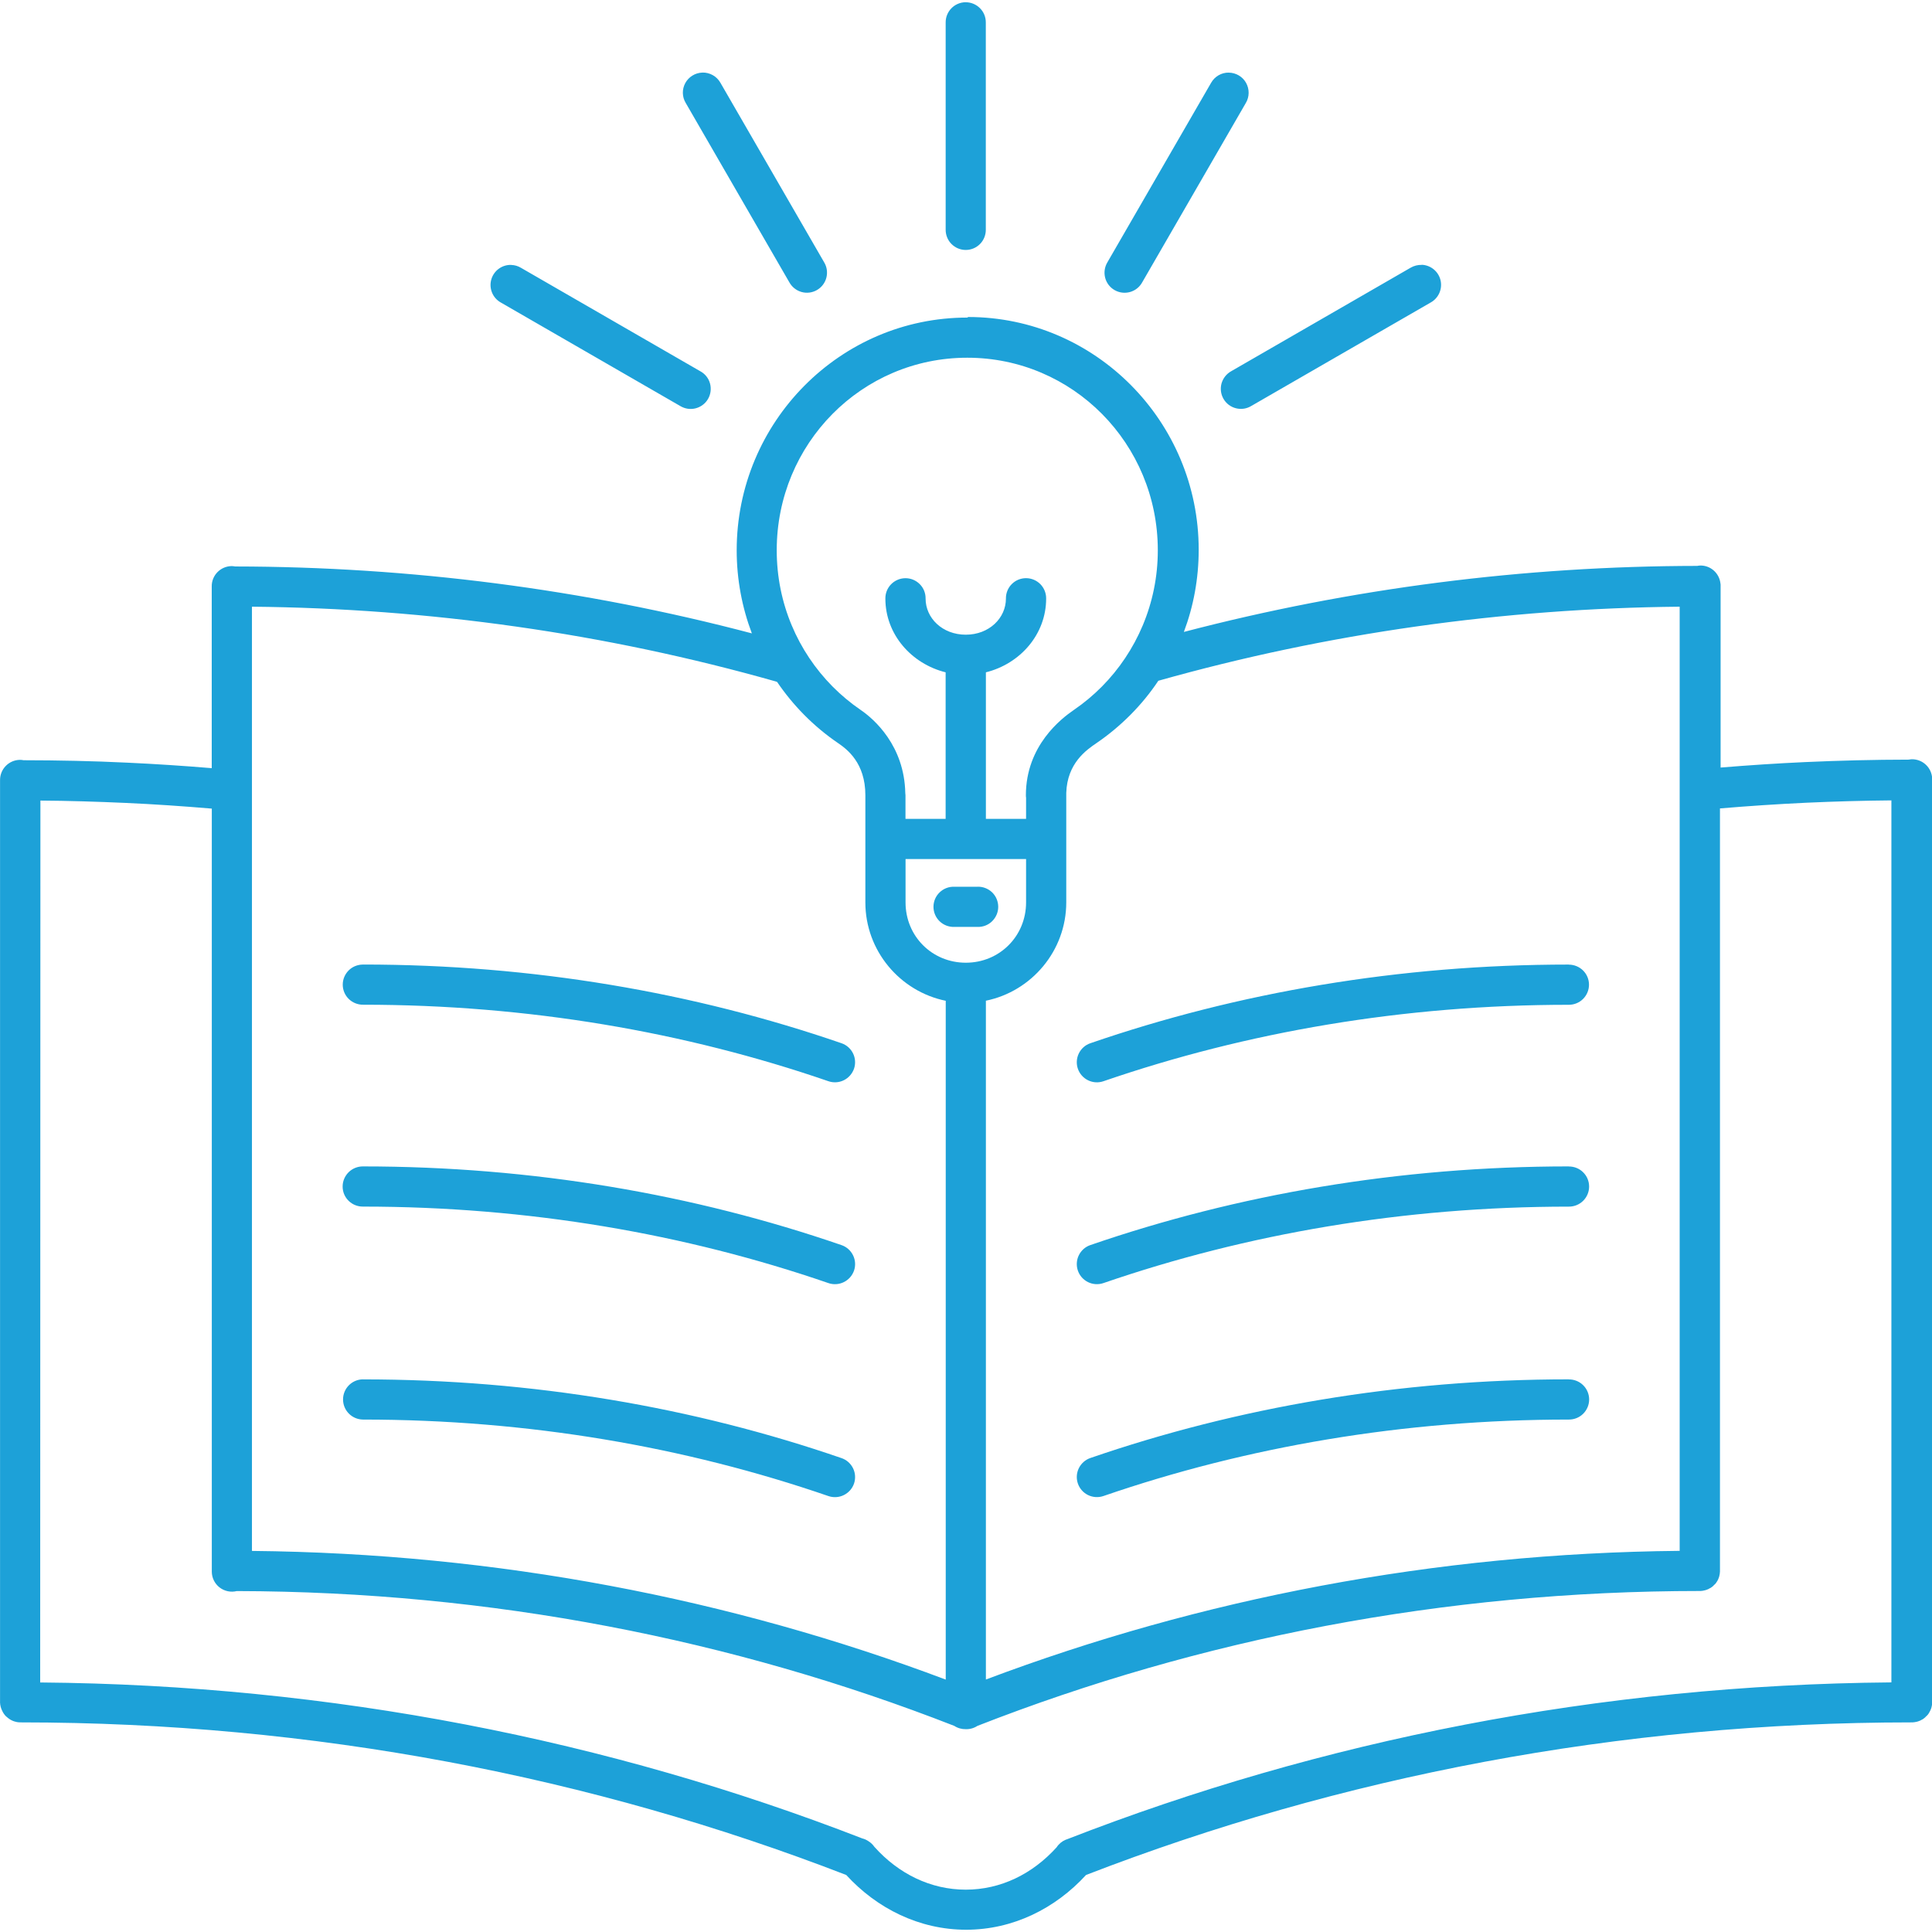<?xml version="1.0" encoding="UTF-8"?>
<svg id="Layer_1" data-name="Layer 1" xmlns="http://www.w3.org/2000/svg" viewBox="0 0 512 512">
  <defs>
    <style>
      .cls-1 {
        fill: #1da1d8;
        stroke-width: 0px;
      }
    </style>
  </defs>
  <path class="cls-1" d="m255.86.59c-2.94.05-5.28,2.46-5.25,5.39v54.88c-.01,1.42.54,2.79,1.54,3.8,1,1.01,2.37,1.58,3.78,1.58s2.78-.56,3.78-1.58c1-1,1.55-2.38,1.54-3.8V5.99c.02-1.44-.54-2.83-1.57-3.84-1.01-1.01-2.41-1.58-3.84-1.55h0Zm-69.77,18.65c-1.88.07-3.58,1.13-4.48,2.77-.9,1.66-.86,3.66.11,5.27l27.46,47.53c.69,1.25,1.85,2.18,3.23,2.57s2.86.2,4.1-.52,2.14-1.9,2.49-3.29.14-2.86-.61-4.08l-27.46-47.53c-.98-1.75-2.85-2.8-4.85-2.73h.01Zm139.55,0h0c-1.95-.02-3.74,1.02-4.7,2.73l-27.46,47.53c-.74,1.23-.96,2.69-.61,4.08s1.25,2.58,2.49,3.29c1.24.72,2.71.9,4.1.52,1.37-.38,2.55-1.31,3.23-2.56l27.46-47.53c.98-1.63,1-3.67.07-5.34-.93-1.67-2.69-2.69-4.59-2.71h.01Zm-190.12,50.96h0c-2.46-.09-4.66,1.51-5.33,3.89-.66,2.36.38,4.88,2.53,6.08l47.55,27.43h0c1.23.74,2.69.97,4.08.61s2.58-1.26,3.29-2.49c.71-1.24.9-2.71.52-4.1s-1.31-2.55-2.57-3.23l-47.55-27.43h0c-.77-.46-1.63-.71-2.52-.74h0Zm241.23,0c-1.02-.03-2.03.23-2.91.74l-47.55,27.43h0c-1.25.69-2.17,1.86-2.57,3.23-.38,1.39-.2,2.86.52,4.1.71,1.24,1.9,2.14,3.29,2.49,1.39.36,2.86.14,4.08-.61l47.56-27.43h0c2.08-1.17,3.14-3.58,2.58-5.91-.56-2.32-2.61-3.99-5-4.07h0v.02Zm-120.4,13.96c-33.73,0-61.12,27.7-61.12,61.67,0,7.75,1.43,15.17,4.02,22.02-44.63-11.77-90.78-17.67-136.92-17.73h0c-.32-.06-.64-.1-.97-.1-2.94.05-5.29,2.46-5.25,5.39v48.16c-7.43-.62-14.9-1.11-22.42-1.46-9.09-.44-18.22-.63-27.42-.64-.34-.07-.68-.1-1.01-.1-2.94.05-5.28,2.46-5.25,5.39v244.37H0c0,.16.02.3.05.45v.1c.02.17.06.33.1.48v.05c.05.17.09.34.15.5v.02c.06.17.12.33.2.48H.5c.07.17.16.33.24.48v.02c.17.3.37.6.6.87h0c.11.12.23.24.34.35.01,0,.02.01.05.02.51.48,1.09.87,1.75,1.13.01,0,.03,0,.05.02.14.06.29.1.44.14.03,0,.07.01.1.02.14.05.26.08.39.1.03,0,.07.01.1.02.15.02.29.03.44.05h.1c.11,0,.23.01.34.02,77.61,0,151.53,14.4,218.82,40.44,8.14,8.89,19.38,14.51,31.78,14.51s23.63-5.62,31.77-14.51c67.29-26.04,141.21-40.44,218.82-40.44h.24c.15,0,.29-.02.44-.05.03,0,.07,0,.1-.01.16-.02.33-.06.48-.1h.05c.34-.08.66-.2.98-.34h0c.15-.08.29-.16.44-.25h.05c.3-.19.59-.39.84-.63v-.02c.12-.11.24-.23.34-.34.01,0,.02-.01.05-.02.12-.12.24-.26.34-.39h0c.1-.16.2-.3.29-.45v-.02c.09-.14.17-.28.24-.44.01-.03.02-.07.05-.1.15-.3.26-.62.34-.95v-.05c.05-.16.08-.33.1-.48v-.1c.02-.15.03-.29.05-.44v-244.98c-.14-2.87-2.51-5.11-5.39-5.08-.28.01-.55.05-.82.1-9.2.01-18.36.24-27.45.65-7.51.34-14.98.84-22.41,1.45v-48.16h0v-.34c0-.11-.02-.23-.05-.34v-.02c-.33-2.7-2.64-4.73-5.35-4.68-.27.01-.54.05-.8.1-45.84.05-91.68,5.89-136.04,17.5,2.55-6.78,3.93-14.13,3.93-21.79,0-33.97-27.4-61.67-61.12-61.67l-.18.17.02-.03Zm0,10.64c27.91,0,50.48,22.75,50.48,51.03,0,7.07-1.42,13.77-3.98,19.88s-6.26,11.61-10.83,16.23c-2.29,2.31-4.8,4.4-7.48,6.23-3.22,2.21-12.67,9.4-12.67,22.58,0,.23.01.45.05.66v5.6h-10.65v-38.84c9.05-2.24,15.97-10.03,15.97-19.55.02-1.43-.54-2.79-1.53-3.81-1-1.01-2.37-1.59-3.8-1.59s-2.79.56-3.8,1.59c-1,1.01-1.55,2.39-1.53,3.81,0,5.19-4.46,9.58-10.64,9.58s-10.65-4.38-10.65-9.58c.02-1.44-.54-2.83-1.57-3.84-1.01-1.01-2.41-1.58-3.84-1.55-2.94.05-5.28,2.46-5.25,5.39,0,9.52,6.93,17.3,15.97,19.55v38.84h-10.64v-6.27c0-.18-.02-.36-.05-.55-.24-12.55-8.23-19.6-11.8-22.03-2.69-1.84-5.19-3.92-7.48-6.23-4.57-4.62-8.28-10.12-10.83-16.23-2.56-6.1-3.96-12.82-3.96-19.88,0-28.27,22.56-51.02,50.48-51.02h.04Zm-189.59,65.98c46.91.44,93.77,7.04,138.88,19.83.1.03.19.07.29.1,2.13,3.12,4.53,6.05,7.17,8.72,2.76,2.79,5.79,5.32,9.04,7.53,2.32,1.59,7.19,5.2,7.19,13.78v28.41c0,12.83,9.18,23.59,21.3,26.07v179.89c-56.9-21.43-118.91-33.47-183.86-34.1v-250.23h-.01Zm378.37,0v250.21c-64.95.62-126.98,12.67-183.86,34.1v-179.89c12.12-2.48,21.3-13.24,21.3-26.07v-28.41h0v-.59c.24-7.88,5.36-11.4,8.01-13.2,3.25-2.22,6.27-4.74,9.04-7.53,2.73-2.75,5.19-5.75,7.35-8.99,44.9-12.66,91.53-19.19,138.18-19.63h-.02ZM10.68,212.16c7.55.05,15.07.29,22.54.62,7.68.34,15.32.87,22.91,1.51v202.02h0v.2c0,1.63.77,3.18,2.06,4.18,1.3,1,2.97,1.35,4.56.96,67.42.14,131.65,12.86,190.15,35.73h0c.9.59,1.97.89,3.05.87,1.08.03,2.16-.27,3.07-.87,58.88-23.03,123.55-35.75,191.45-35.75h.24c.15,0,.29-.02.44-.05.03,0,.07,0,.1-.01.15-.02.29-.06.44-.1h.05c.34-.08.66-.2.98-.34h0c.15-.08.3-.16.44-.25h.05c.3-.18.59-.39.84-.62v-.02c.12-.1.24-.23.34-.34.01,0,.02-.01.05-.02.12-.12.24-.26.34-.39v-.02c.21-.28.39-.59.54-.89v-.02c.15-.32.26-.64.34-.98v-.05c.05-.16.08-.33.1-.48v-.1c.02-.15.03-.29.05-.44v-202.27c7.59-.64,15.23-1.15,22.91-1.51,7.47-.34,14.98-.55,22.52-.62v233.74c-77.44.65-151.24,15.38-218.51,41.59h0s-.1.03-.14.05l-.15.05c-.99.41-1.84,1.11-2.43,2.02-6.39,7.06-14.79,11.22-24.08,11.22s-17.82-4.21-24.21-11.35c-.42-.61-.95-1.11-1.58-1.5-.5-.34-1.05-.59-1.63-.73-67.1-26.04-140.67-40.69-217.86-41.33l.06-233.64v-.05Zm229.3,15.5h31.94v11.5c0,8.93-7.03,15.97-15.97,15.97s-15.97-7.03-15.97-15.97v-11.5Zm19.1,7.34h-6.18c-1.44-.06-2.85.48-3.89,1.49-1.05,1-1.63,2.39-1.63,3.83s.59,2.83,1.63,3.83,2.44,1.54,3.89,1.49h6.14c1.44.05,2.84-.48,3.87-1.49s1.63-2.38,1.63-3.82-.57-2.82-1.6-3.83c-1.04-1-2.43-1.55-3.86-1.51h0Zm-162.9,20.62h0c-1.42,0-2.78.55-3.78,1.55s-1.57,2.35-1.57,3.77.56,2.77,1.57,3.77,2.36,1.55,3.78,1.55c43.77,0,85.44,7.22,123.32,20.26,1.34.47,2.82.39,4.09-.23,1.28-.62,2.25-1.72,2.73-3.06.46-1.34.37-2.82-.26-4.08-.63-1.27-1.73-2.24-3.07-2.69-39-13.44-81.85-20.85-126.8-20.85h0Zm319.57,0c-44.95,0-87.8,7.42-126.8,20.85h0c-1.34.46-2.43,1.43-3.05,2.7s-.71,2.74-.25,4.07,1.43,2.43,2.7,3.05c1.26.62,2.74.71,4.07.25,37.87-13.04,79.55-20.26,123.33-20.26,1.42,0,2.78-.55,3.78-1.55,1-1,1.57-2.35,1.57-3.77s-.56-2.77-1.57-3.77-2.38-1.55-3.78-1.55h0Zm-319.57,53.49h0c-1.42,0-2.78.54-3.8,1.55-1,1-1.58,2.35-1.58,3.78s.56,2.78,1.58,3.78c1.01,1,2.38,1.55,3.8,1.54,43.77,0,85.44,7.22,123.32,20.26,1.34.47,2.82.39,4.09-.23,1.28-.62,2.26-1.71,2.73-3.05s.37-2.82-.26-4.09-1.73-2.24-3.07-2.69c-39-13.44-81.85-20.85-126.8-20.85h0v-.02Zm319.57,0c-44.95,0-87.8,7.42-126.8,20.85h0c-1.34.46-2.43,1.43-3.05,2.7-.62,1.26-.71,2.74-.25,4.07.46,1.34,1.43,2.43,2.7,3.05,1.26.62,2.74.71,4.07.25,37.87-13.04,79.55-20.26,123.33-20.26,1.42.01,2.79-.54,3.8-1.54s1.58-2.35,1.58-3.78-.56-2.78-1.58-3.78c-1-1-2.38-1.55-3.8-1.54h0Zm-319.57,56.43h0c-2.92.03-5.27,2.41-5.27,5.33s2.35,5.29,5.27,5.33c43.77,0,85.44,7.22,123.32,20.26,1.34.47,2.82.39,4.09-.23,1.28-.62,2.26-1.71,2.73-3.05.46-1.35.37-2.82-.26-4.09s-1.73-2.24-3.09-2.69c-39-13.44-81.85-20.85-126.8-20.85h.01Zm319.57,0c-44.95,0-87.8,7.42-126.8,20.85h0c-1.34.46-2.43,1.44-3.05,2.7-.62,1.27-.71,2.74-.25,4.07s1.43,2.43,2.7,3.05,2.74.71,4.08.25c37.87-13.04,79.55-20.26,123.33-20.26,1.42.01,2.79-.54,3.8-1.54s1.58-2.37,1.58-3.78-.56-2.78-1.58-3.78c-1-1-2.38-1.55-3.8-1.54h-.01Z"/>
</svg>